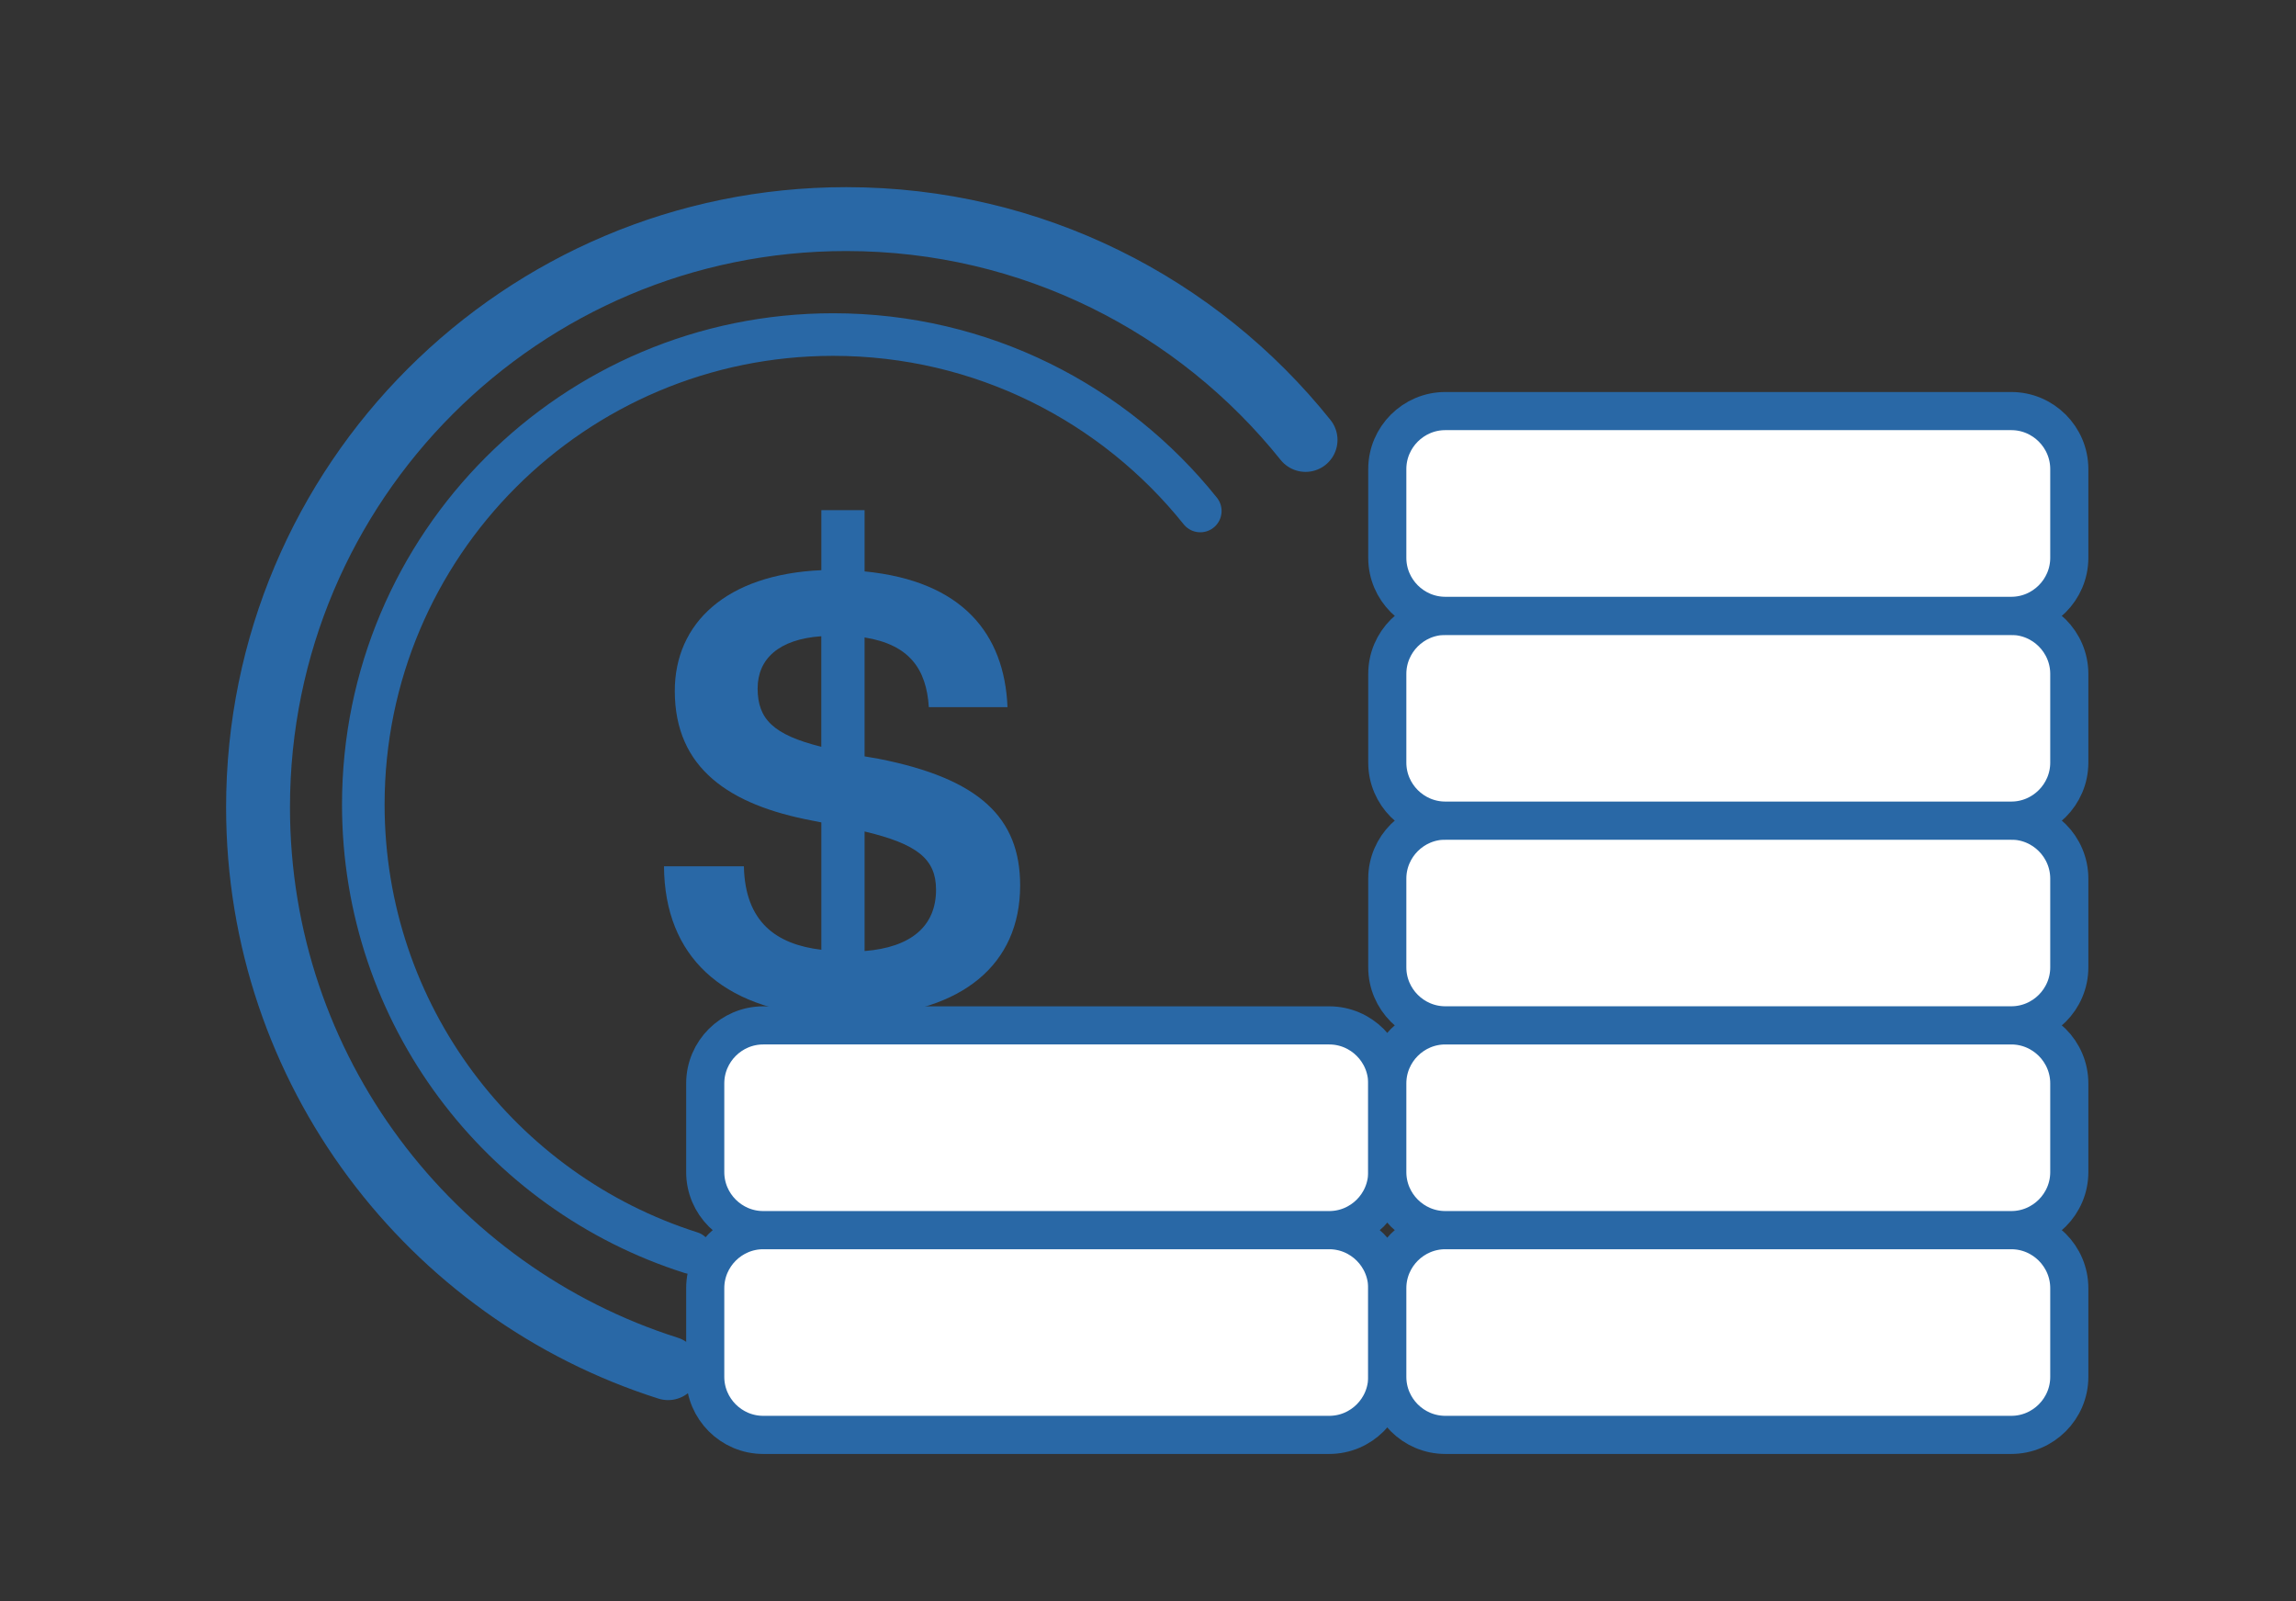 <?xml version="1.0" encoding="UTF-8"?>
<!-- Generator: Adobe Illustrator 23.0.4, SVG Export Plug-In . SVG Version: 6.00 Build 0)  -->
<svg xmlns="http://www.w3.org/2000/svg" xmlns:xlink="http://www.w3.org/1999/xlink" id="Layer_1" x="0px" y="0px" width="436px" height="304px" viewBox="0 0 436 304" xml:space="preserve">
<rect x="0" y="0" width="436" height="304" fill="#333333" stroke="none"/>
<g>
	<path fill="#2968A6" d="M164.18,192.99v11.52h-8.21v-11.63c-18.7-1.37-29.77-11.18-29.88-28.4h15.17   c0.23,10.61,6.16,14.83,14.71,15.85v-24.18l-1.71-0.34c-15.74-2.97-26.12-9.92-26.12-24.63c0-12.89,9.81-22.13,27.83-22.92v-11.4   h8.21v11.63c18.59,1.82,26.57,11.86,27.14,25.77h-14.94c-0.46-7.19-3.65-11.86-12.2-13.23v22.58l2.62,0.45   c19.16,3.76,26.92,11.18,26.92,24.06C193.71,183.3,182.54,192.08,164.18,192.99z M155.96,141.79V120.8   c-8.1,0.57-12.09,4.33-12.09,9.92C143.88,136.54,146.84,139.51,155.96,141.79z M177.75,168.93c0-5.82-3.54-8.67-13.57-11.06v22.7   C172.96,179.88,177.75,175.89,177.75,168.93z"></path>
	<path fill="none" stroke="#2968A6" stroke-width="12.13" stroke-linecap="round" stroke-miterlimit="10" d="M126.87,259.77   C81.72,245.44,49,203.19,49,153.29C49,91.6,99,41.6,160.69,41.6c35.29,0,66.76,16.37,87.23,41.93"></path>
	<path fill="none" stroke="#2968A6" stroke-width="8.087" stroke-linecap="round" stroke-miterlimit="10" d="M131.21,237.84   c-36.08-11.45-62.22-45.21-62.22-85.08c0-49.29,39.95-89.24,89.24-89.24c28.2,0,53.35,13.08,69.7,33.5"></path>
	<path fill="#FFFFFF" stroke="#2968A6" stroke-width="7.239" stroke-miterlimit="10" d="M252.42,272.44H144.93   c-6.06,0-11.01-4.96-11.01-11.01v-16.85c0-6.06,4.96-11.01,11.01-11.01h107.49c6.06,0,11.01,4.96,11.01,11.01v16.85   C263.43,267.49,258.48,272.44,252.42,272.44z"></path>
	<path fill="#FFFFFF" stroke="#2968A6" stroke-width="7.239" stroke-miterlimit="10" d="M381.94,272.44H274.45   c-6.06,0-11.01-4.96-11.01-11.01v-16.85c0-6.06,4.96-11.01,11.01-11.01h107.49c6.06,0,11.01,4.96,11.01,11.01v16.85   C392.95,267.49,387.99,272.44,381.94,272.44z"></path>
	<path fill="#FFFFFF" stroke="#2968A6" stroke-width="7.239" stroke-miterlimit="10" d="M252.42,233.56H144.93   c-6.06,0-11.01-4.96-11.01-11.01V205.7c0-6.06,4.96-11.01,11.01-11.01h107.49c6.06,0,11.01,4.96,11.01,11.01v16.85   C263.43,228.61,258.48,233.56,252.42,233.56z"></path>
	<path fill="#FFFFFF" stroke="#2968A6" stroke-width="7.239" stroke-miterlimit="10" d="M381.94,233.56H274.45   c-6.06,0-11.01-4.96-11.01-11.01V205.7c0-6.06,4.96-11.01,11.01-11.01h107.49c6.06,0,11.01,4.96,11.01,11.01v16.85   C392.95,228.61,387.99,233.56,381.94,233.56z"></path>
	<path fill="#FFFFFF" stroke="#2968A6" stroke-width="7.239" stroke-miterlimit="10" d="M381.94,194.68H274.45   c-6.06,0-11.01-4.96-11.01-11.01v-16.85c0-6.06,4.96-11.01,11.01-11.01h107.49c6.06,0,11.01,4.96,11.01,11.01v16.85   C392.95,189.73,387.99,194.68,381.94,194.68z"></path>
	<path fill="#FFFFFF" stroke="#2968A6" stroke-width="7.239" stroke-miterlimit="10" d="M381.94,155.81H274.45   c-6.06,0-11.01-4.96-11.01-11.01v-16.85c0-6.06,4.96-11.01,11.01-11.01h107.49c6.06,0,11.01,4.96,11.01,11.01v16.85   C392.95,150.85,387.99,155.81,381.94,155.81z"></path>
	<path fill="#FFFFFF" stroke="#2968A6" stroke-width="7.239" stroke-miterlimit="10" d="M381.94,116.93H274.45   c-6.06,0-11.01-4.96-11.01-11.01V89.06c0-6.06,4.96-11.01,11.01-11.01h107.49c6.06,0,11.01,4.96,11.01,11.01v16.85   C392.95,111.97,387.99,116.93,381.94,116.93z"></path>
</g>
</svg>
